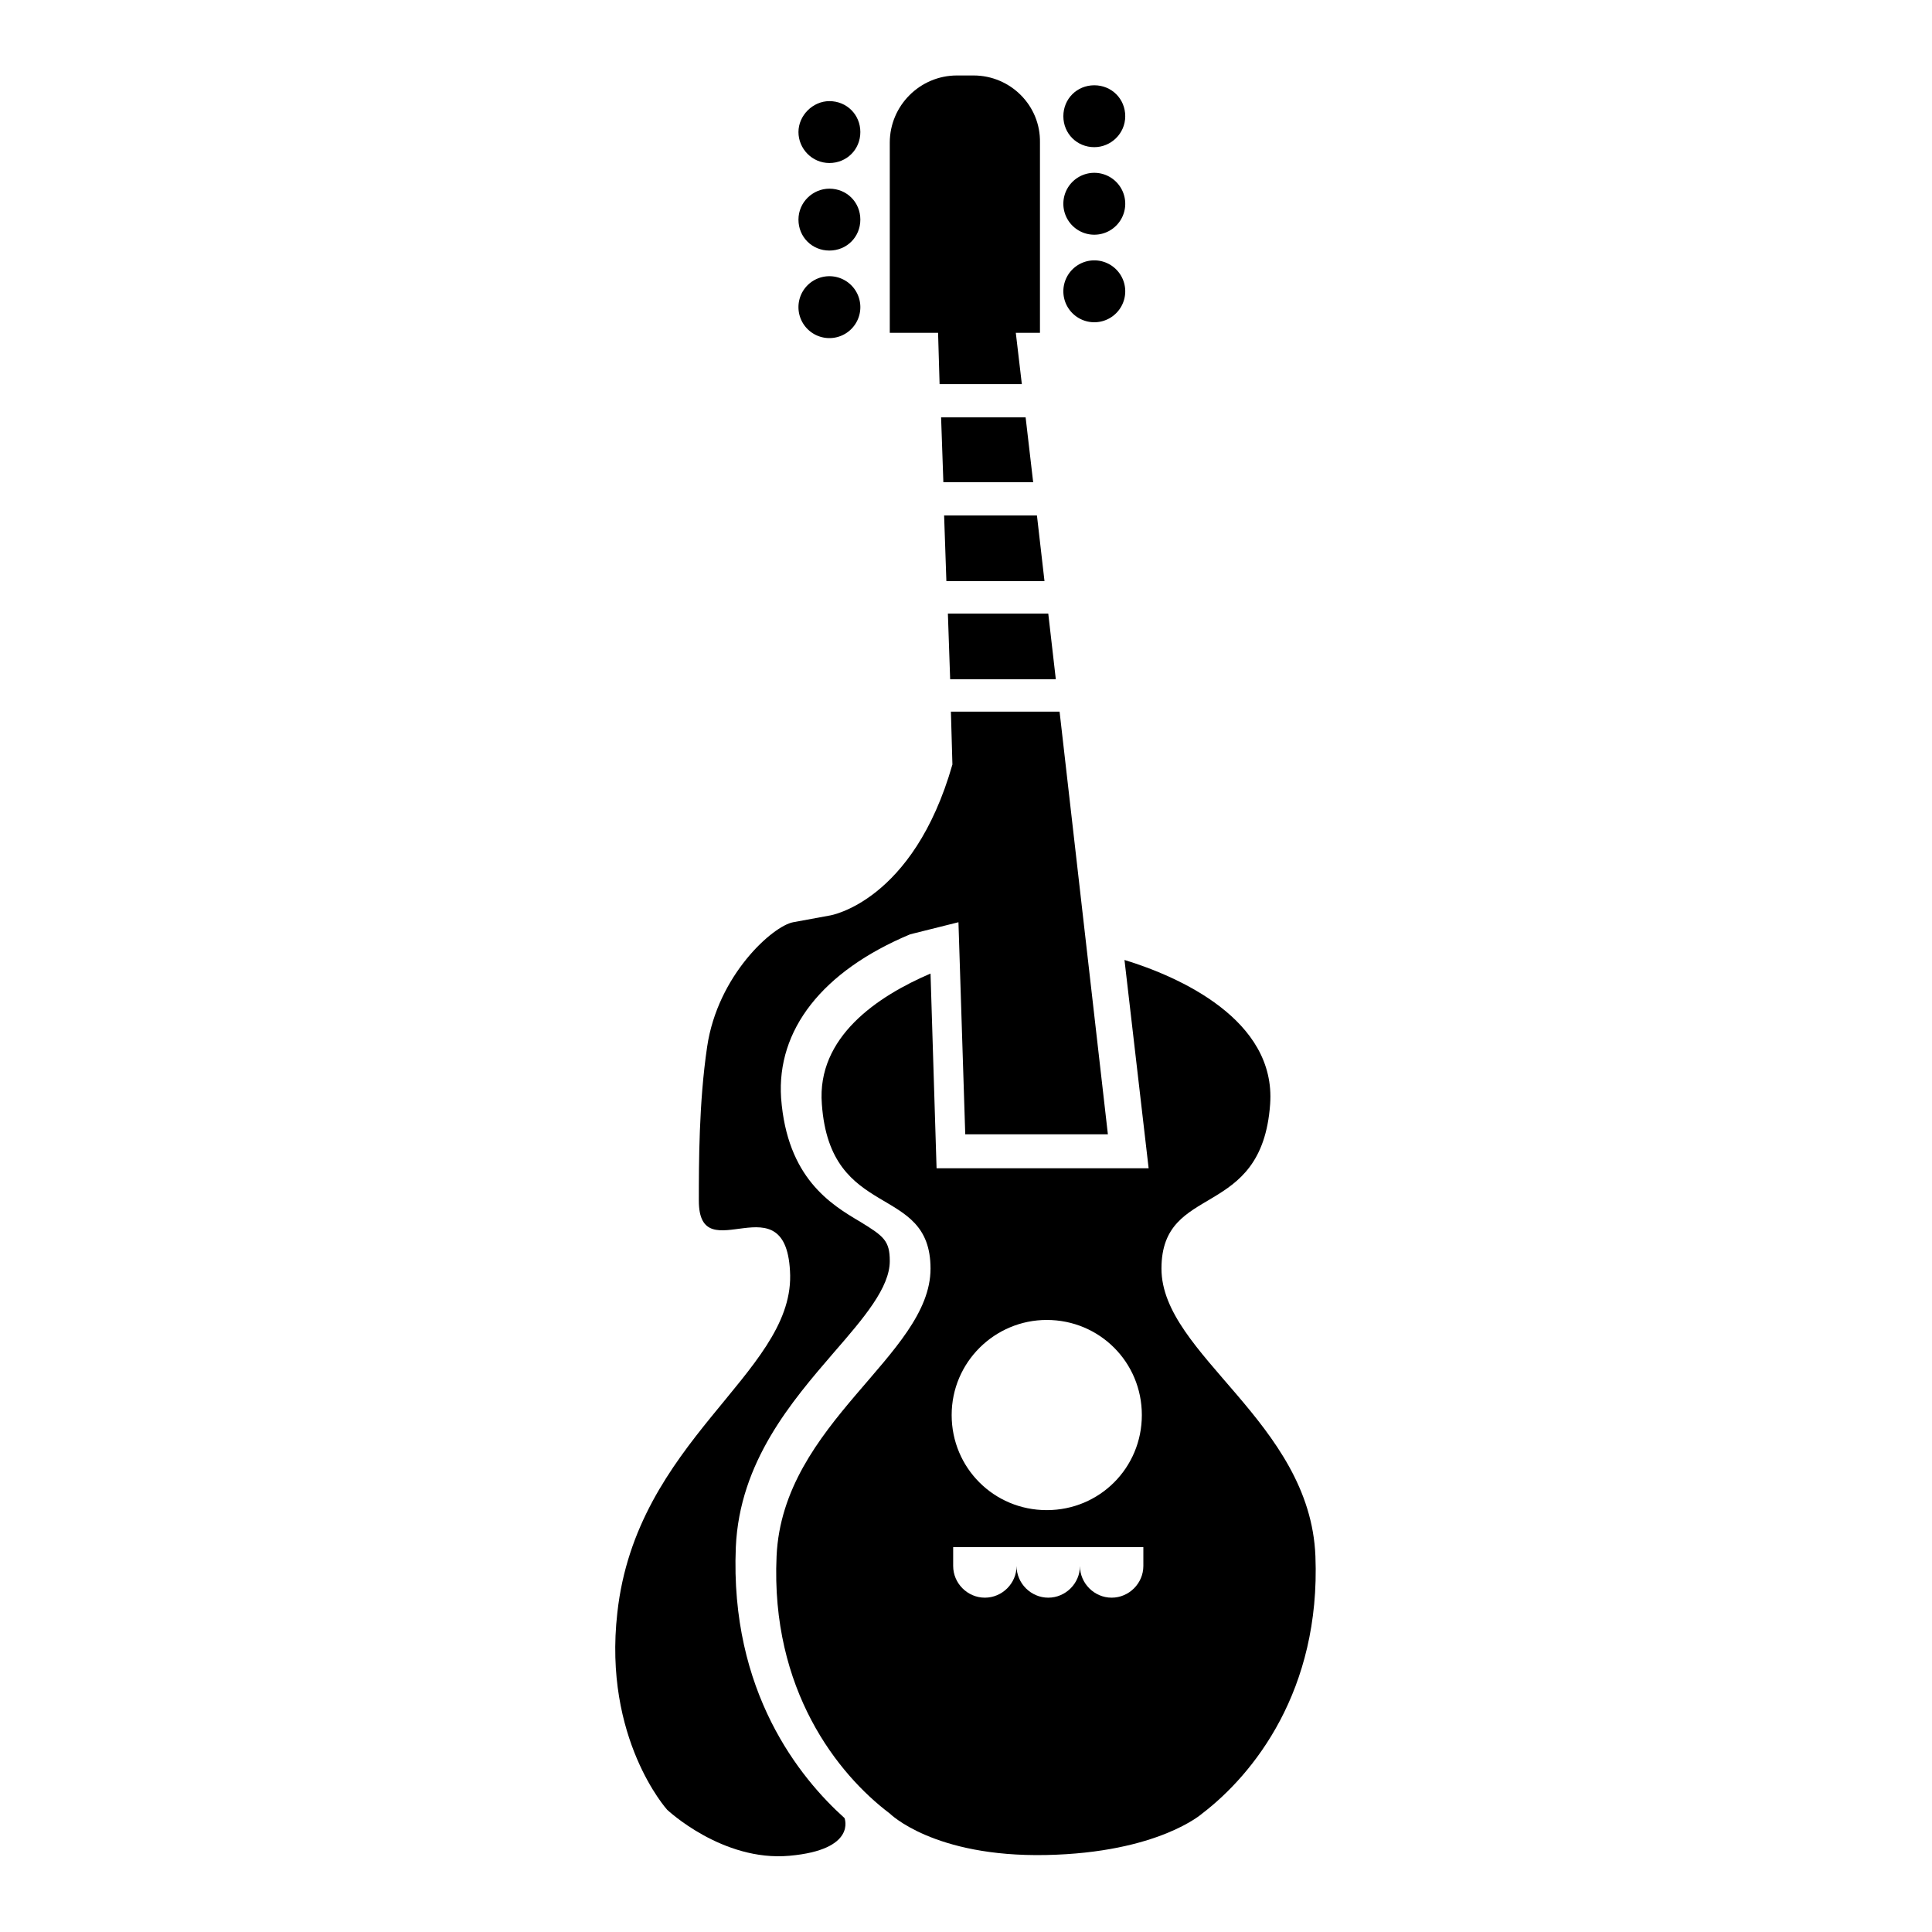 <?xml version="1.0" encoding="utf-8"?>
<!-- Svg Vector Icons : http://www.onlinewebfonts.com/icon -->
<!DOCTYPE svg PUBLIC "-//W3C//DTD SVG 1.1//EN" "http://www.w3.org/Graphics/SVG/1.1/DTD/svg11.dtd">
<svg version="1.1" xmlns="http://www.w3.org/2000/svg" xmlns:xlink="http://www.w3.org/1999/xlink" x="0px" y="0px" viewBox="0 0 256 256" enable-background="new 0 0 256 256" xml:space="preserve">
<g><g><g><g><path fill="#000000" d="M109.9,13.4c2.3,0,4.1,1.8,4.1,4.1c0,2.3-1.8,4.1-4.1,4.1c-2.3,0-4.1-1.9-4.1-4.1S107.7,13.4,109.9,13.4z"/><path fill="#000000" d="M109.9,25c2.3,0,4.1,1.8,4.1,4.1c0,2.3-1.8,4.1-4.1,4.1c-2.3,0-4.1-1.8-4.1-4.1S107.7,25,109.9,25z"/><path fill="#000000" d="M105.8 40.7a4.1 4.1 0 1 0 8.2 0a4.1 4.1 0 1 0 -8.2 0z"/><path fill="#000000" d="M145,11.3c2.3,0,4.1,1.8,4.1,4.1c0,2.3-1.9,4.1-4.1,4.1c-2.3,0-4.1-1.8-4.1-4.1C140.9,13.1,142.7,11.3,145,11.3z"/><path fill="#000000" d="M140.9 27a4.1 4.1 0 1 0 8.2 0a4.1 4.1 0 1 0 -8.2 0z"/><path fill="#000000" d="M140.9 38.6a4.1 4.1 0 1 0 8.2 0a4.1 4.1 0 1 0 -8.2 0z"/><path fill="#000000" d="M123.3,129c-7,3-15.1,8.4-14.4,17.3c1.1,15.6,14.4,10.4,14.4,21.8c0,11.5-19.6,20.4-20.4,38.1s8.1,28.9,15,34.1c0,0,5.8,5.8,20.7,5.5c14.9-0.3,20.7-5.5,20.7-5.5c6.8-5.2,15.7-16.3,15-34.1c-0.7-17.8-20.4-26.7-20.4-38.1c0-11.5,13.3-6.3,14.4-21.8c0.8-11.2-12.1-16.9-19.3-19.1l3.2,27.6h-28.1L123.3,129z M151.5,207.5c0,2.3-1.9,4.2-4.2,4.2c-2.3,0-4.2-1.9-4.2-4.2c0,2.3-1.9,4.2-4.2,4.2c-2.3,0-4.2-1.9-4.2-4.2c0,2.3-1.9,4.2-4.2,4.2c-2.3,0-4.2-1.9-4.2-4.2V205h25.2L151.5,207.5L151.5,207.5z M138.7,174.9c7,0,12.6,5.6,12.6,12.6s-5.6,12.6-12.6,12.6c-7,0-12.6-5.6-12.6-12.6S131.8,174.9,138.7,174.9z"/><path fill="#000000" d="M124.7 55.3L125 63.9 136.9 63.9 135.9 55.3 z"/><path fill="#000000" d="M139.9 90L138.9 81.3 125.6 81.3 125.9 90 z"/><path fill="#000000" d="M125.1 68.3L125.4 77 138.4 77 137.4 68.3 z"/><path fill="#000000" d="M88.4,239.8c0,0,7.3,6.9,16.2,6.1c9-0.8,7.3-5,7.3-5c-5.9-5.3-15.2-16.7-14.4-35.9c0.5-11.3,7.4-19.3,13-25.8c4-4.6,7.4-8.6,7.4-12.1c0-2.7-0.8-3.3-3.9-5.2c-3.9-2.3-9.7-5.8-10.5-16.4c-0.6-9,5.4-16.8,17.1-21.7l6.4-1.6l0.9,28.1h18.9l-6.4-56H126l0.2,7c-5.2,18.2-16.2,20-16.2,20s-2.2,0.4-4.9,0.9c-2.7,0.5-10,7-11.4,16.5c-1.1,7.4-1.1,15.5-1.1,20.4c0,9.6,11.8-3.2,12.1,9.9c0.2,13.1-20.4,21.9-22.9,44.7C79.9,230.4,88.4,239.8,88.4,239.8z"/><path fill="#000000" d="M129,10h-2.2c-4.9,0-8.9,4-8.9,8.9v25.2h6.4l0.2,6.8h10.9l-0.8-6.8h3.2V18.9C137.9,14,133.9,10,129,10z"/></g></g><g></g><g></g><g></g><g></g><g></g><g></g><g></g><g></g><g></g><g></g><g></g><g></g><g></g><g></g><g></g></g></g>
</svg>